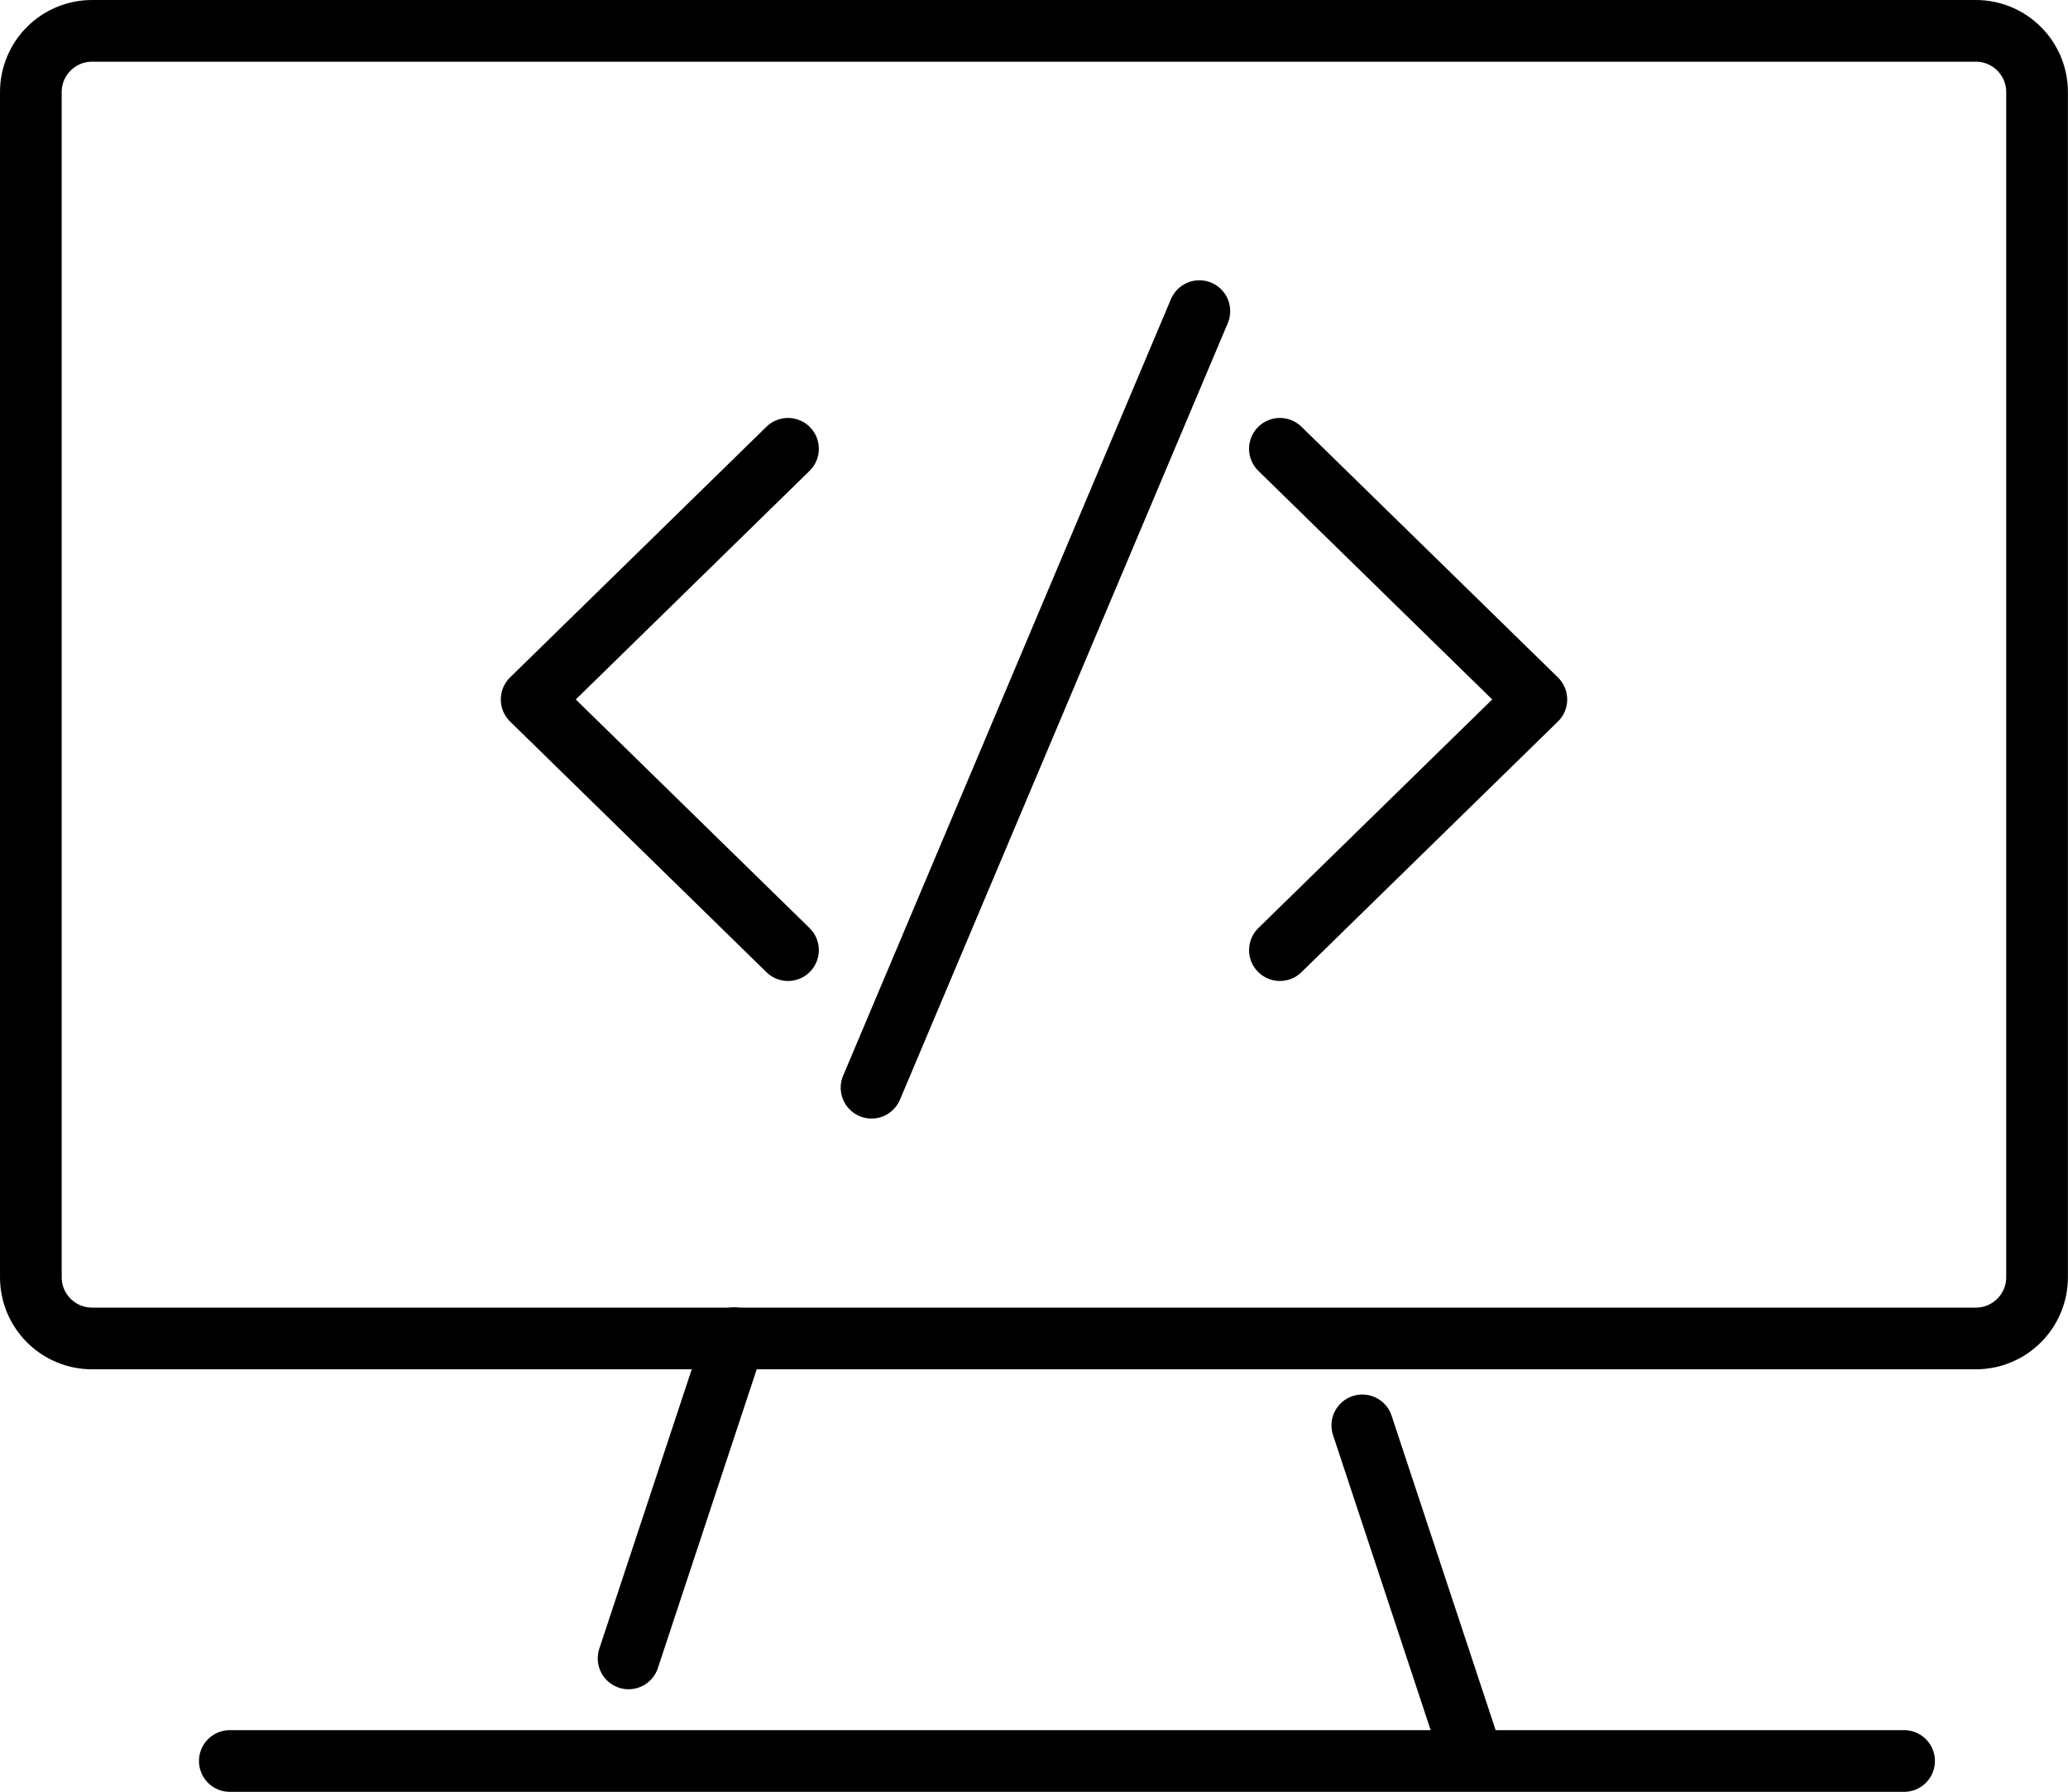 <?xml version="1.0" encoding="UTF-8"?>
<svg id="Layer_2" data-name="Layer 2" xmlns="http://www.w3.org/2000/svg" viewBox="0 0 234.67 203.3">
  <defs>
    <style>
      .cls-1 {
        fill: none;
        stroke: #000;
        stroke-linecap: round;
        stroke-linejoin: round;
        stroke-width: 7px;
      }
    </style>
  </defs>
  <g id="_ÎÓÈ_2" data-name="—ÎÓÈ_2">
    <g>
      <g>
        <polyline class="cls-1" points="89.42 50.92 60.33 79.36 89.42 107.8"/>
        <polyline class="cls-1" points="145.24 50.92 174.34 79.36 145.24 107.8"/>
        <line class="cls-1" x1="136.1" y1="35.3" x2="98.9" y2="123.41"/>
      </g>
      <g>
        <path class="cls-1" d="M10.45,3.5c-3.84,0-6.95,3.11-6.95,6.95v134.46c0,3.84,3.11,6.95,6.95,6.95h213.76c3.84,0,6.95-3.11,6.95-6.95V10.45c0-3.84-3.11-6.95-6.95-6.95H10.45Z"/>
        <line class="cls-1" x1="71.33" y1="188.16" x2="83.35" y2="151.83"/>
        <line class="cls-1" x1="154.59" y1="161.72" x2="166.55" y2="197.86"/>
        <line class="cls-1" x1="26.08" y1="199.8" x2="216.07" y2="199.8"/>
      </g>
    </g>
  </g>
</svg>